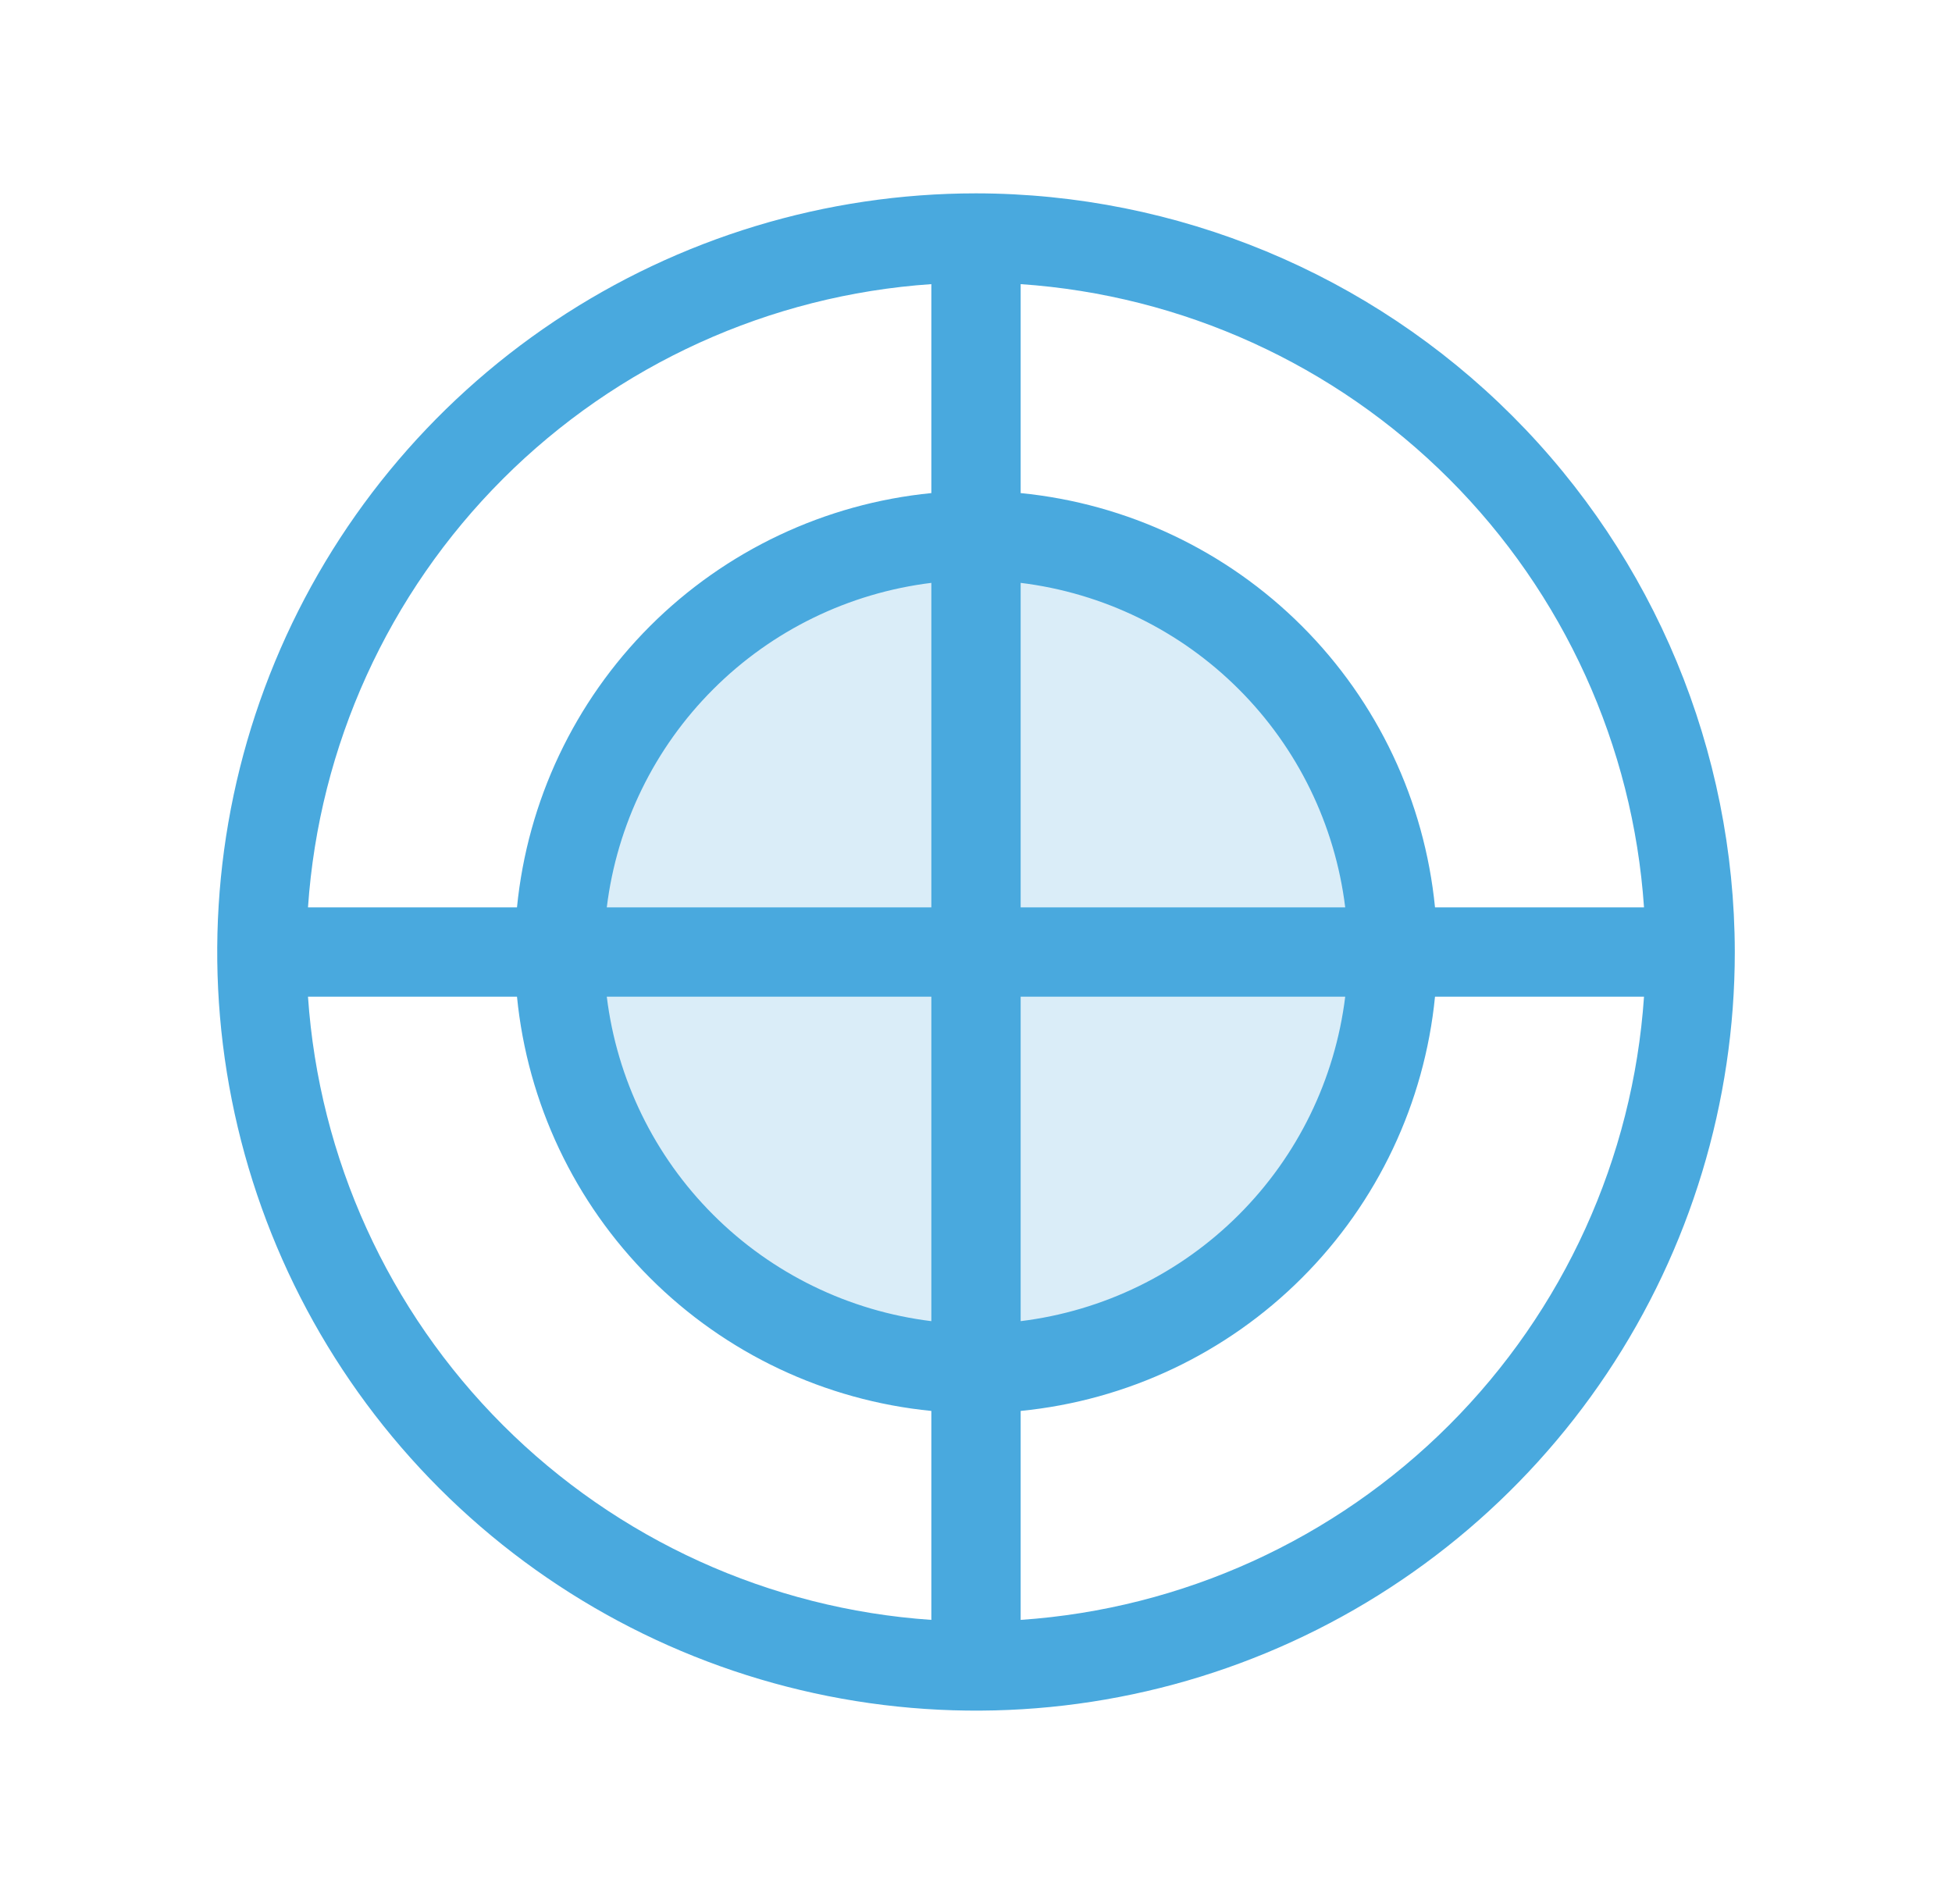 <svg width="41" height="40" viewBox="0 0 41 40" fill="none" xmlns="http://www.w3.org/2000/svg">
<path opacity="0.2" d="M29.25 20C29.25 21.731 28.737 23.422 27.775 24.861C26.814 26.3 25.447 27.422 23.849 28.084C22.25 28.746 20.49 28.919 18.793 28.582C17.096 28.244 15.537 27.411 14.313 26.187C13.089 24.963 12.256 23.404 11.918 21.707C11.581 20.01 11.754 18.25 12.416 16.651C13.078 15.053 14.2 13.686 15.639 12.725C17.078 11.763 18.769 11.25 20.5 11.25C22.821 11.25 25.046 12.172 26.687 13.813C28.328 15.454 29.25 17.679 29.25 20Z" fill="#49A9DE"/>
<path d="M20.5 4.062C17.348 4.062 14.267 4.997 11.646 6.748C9.025 8.5 6.982 10.989 5.776 13.901C4.569 16.813 4.254 20.018 4.869 23.109C5.484 26.201 7.002 29.041 9.23 31.27C11.459 33.498 14.299 35.016 17.391 35.631C20.482 36.246 23.687 35.931 26.599 34.724C29.511 33.518 32 31.475 33.752 28.854C35.503 26.233 36.438 23.152 36.438 20C36.432 15.775 34.752 11.724 31.764 8.736C28.776 5.748 24.725 4.067 20.5 4.062ZM34.531 19.062H30.141C29.921 16.829 28.934 14.741 27.346 13.153C25.759 11.566 23.671 10.579 21.438 10.359V5.969C24.834 6.201 28.031 7.655 30.438 10.062C32.845 12.469 34.299 15.666 34.531 19.062ZM19.562 19.062H12.745C12.958 17.328 13.744 15.715 14.98 14.48C16.215 13.244 17.828 12.458 19.562 12.245V19.062ZM19.562 20.938V27.755C17.828 27.542 16.215 26.756 14.98 25.52C13.744 24.285 12.958 22.672 12.745 20.938H19.562ZM21.438 20.938H28.255C28.042 22.672 27.256 24.285 26.02 25.52C24.785 26.756 23.172 27.542 21.438 27.755V20.938ZM21.438 19.062V12.245C23.172 12.458 24.785 13.244 26.02 14.48C27.256 15.715 28.042 17.328 28.255 19.062H21.438ZM19.562 5.969V10.359C17.329 10.579 15.241 11.566 13.653 13.153C12.066 14.741 11.079 16.829 10.859 19.062H6.469C6.701 15.666 8.155 12.469 10.562 10.062C12.969 7.655 16.166 6.201 19.562 5.969ZM6.469 20.938H10.859C11.079 23.171 12.066 25.259 13.653 26.846C15.241 28.434 17.329 29.421 19.562 29.641V34.031C16.166 33.799 12.969 32.345 10.562 29.938C8.155 27.531 6.701 24.334 6.469 20.938ZM21.438 34.031V29.641C23.671 29.421 25.759 28.434 27.346 26.846C28.934 25.259 29.921 23.171 30.141 20.938H34.531C34.299 24.334 32.845 27.531 30.438 29.938C28.031 32.345 24.834 33.799 21.438 34.031Z" fill="#49A9DE"/>
</svg>
